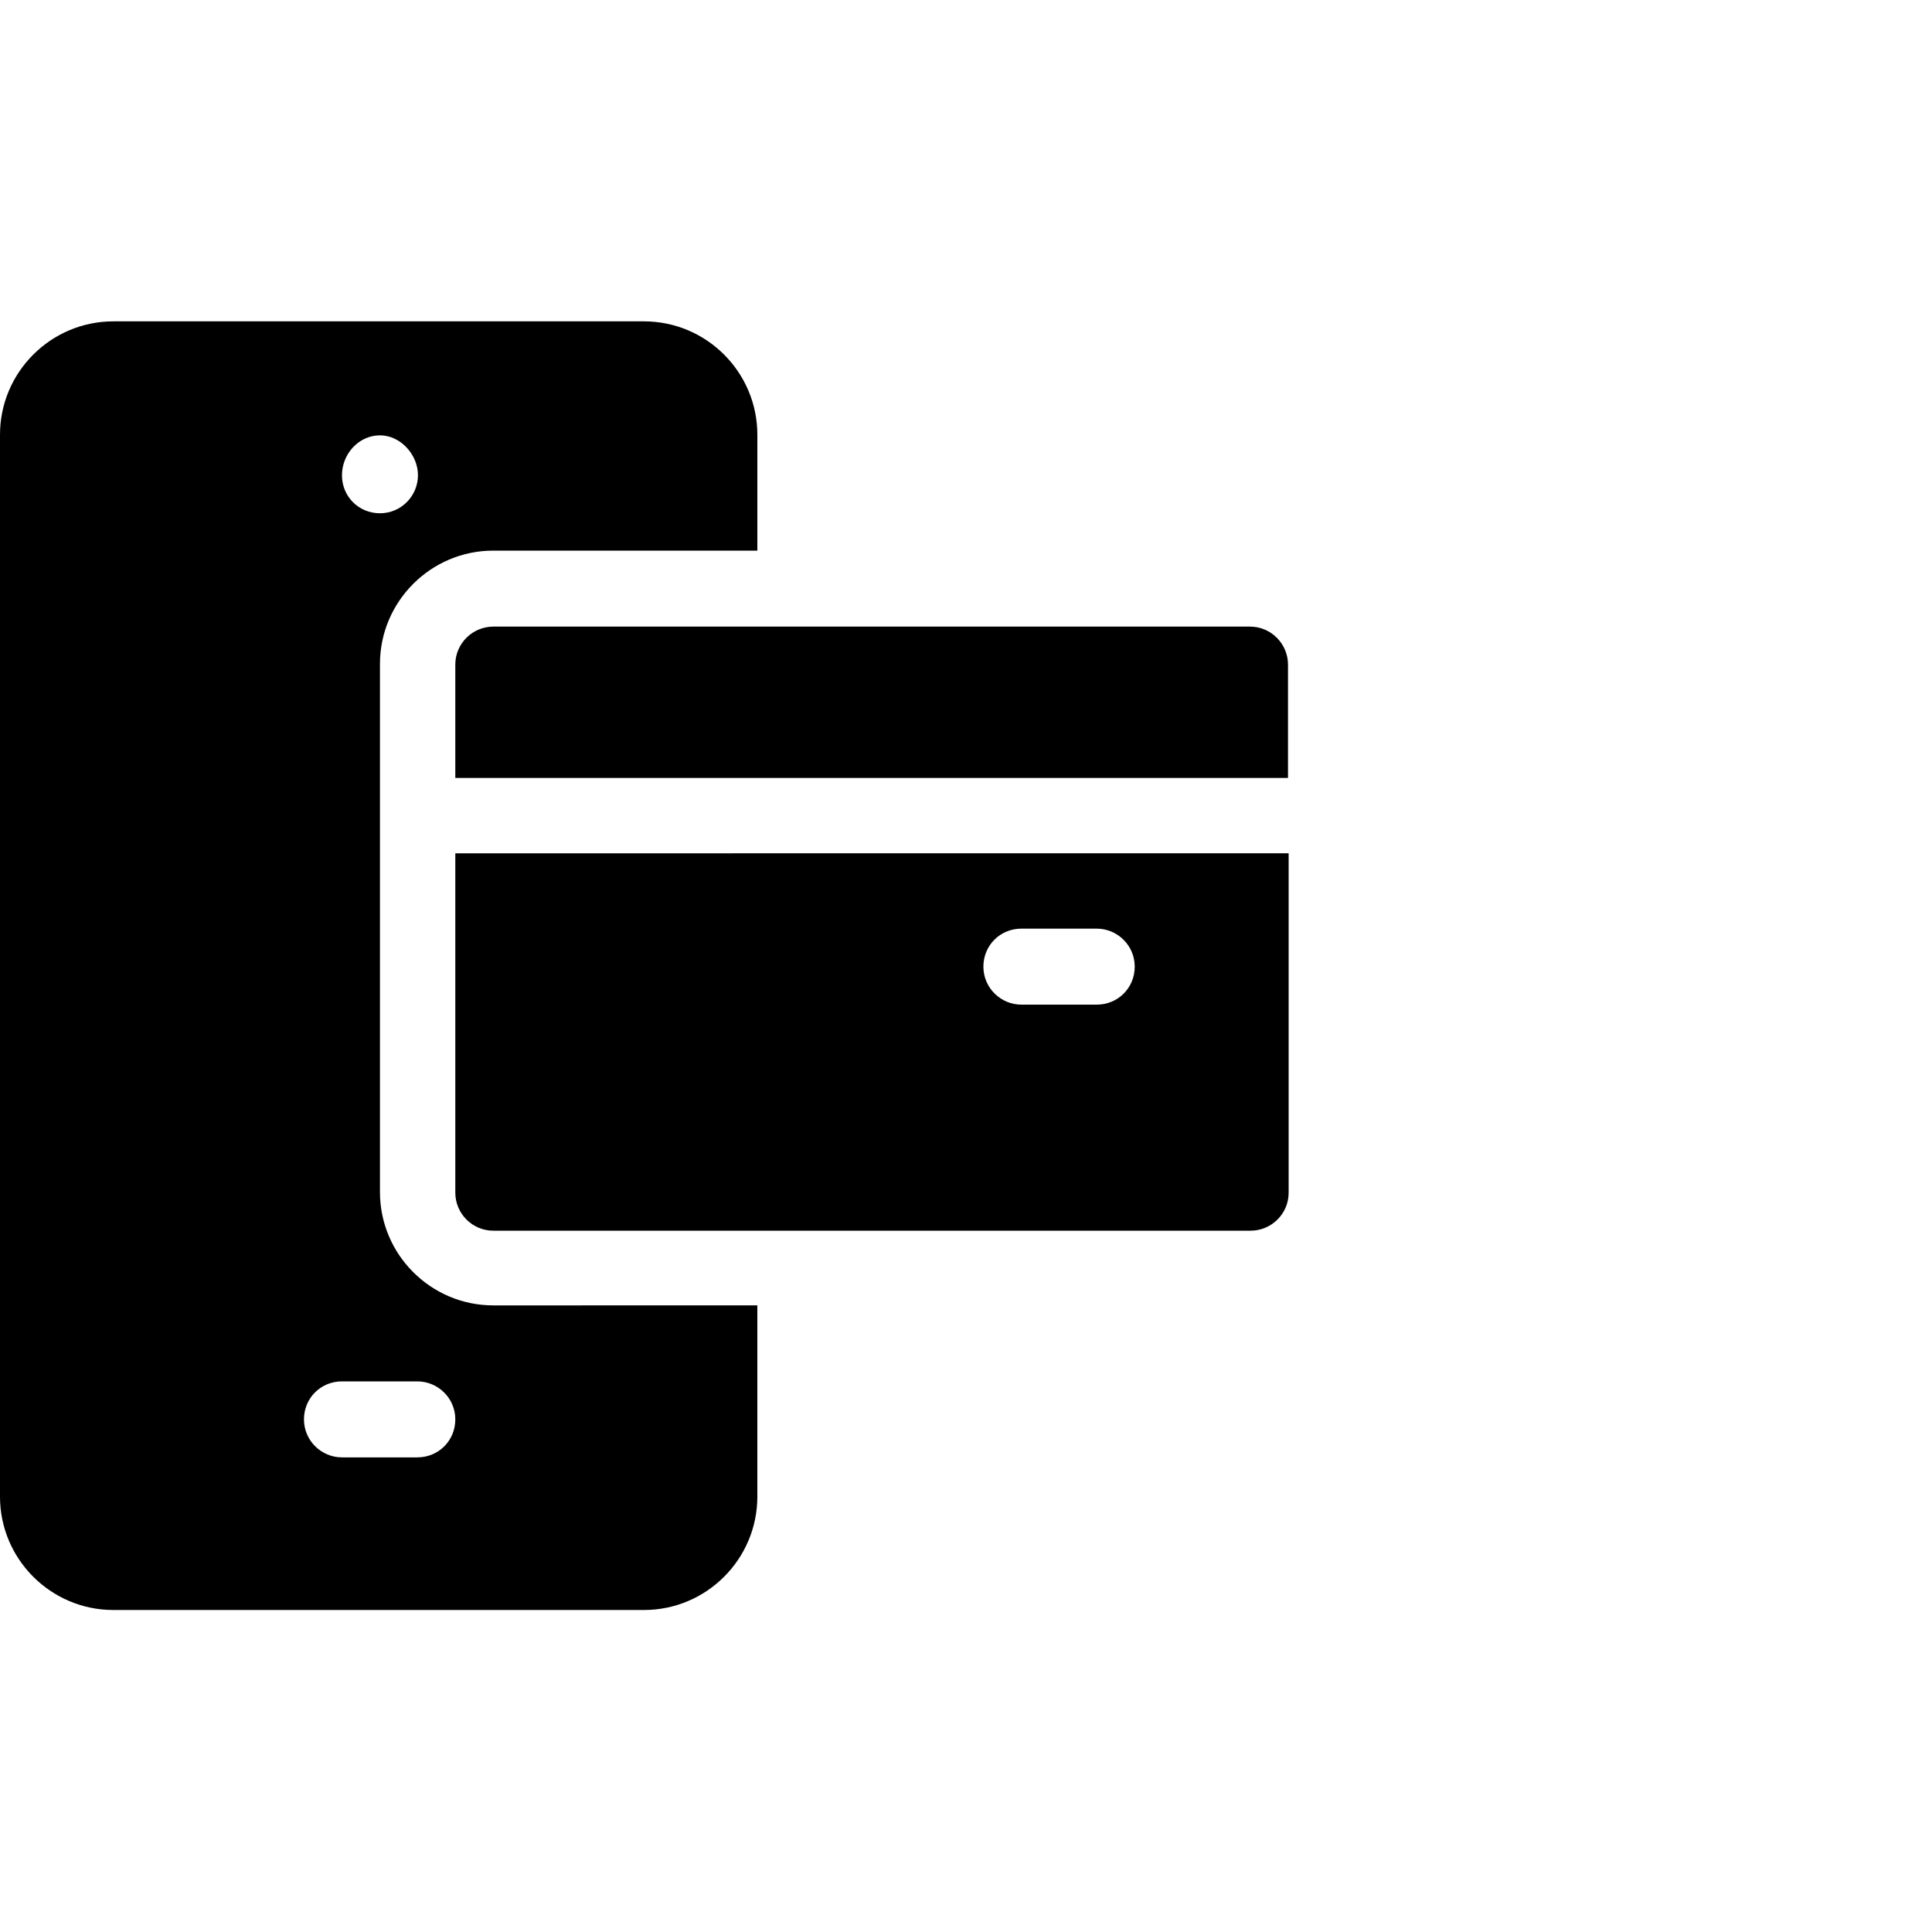 <?xml version="1.0" encoding="UTF-8"?>
<svg id="Calque_1" data-name="Calque 1" xmlns="http://www.w3.org/2000/svg" width="30" height="30" viewBox="0 0 30 30">
  <path d="M1.76,25H10c.97,0,1.76-.79,1.76-1.76v-2.97H7.66c-.97,0-1.76-.79-1.76-1.76V10.31c0-.97,.79-1.76,1.76-1.76h4.1v-1.8c0-.97-.79-1.76-1.76-1.76H1.76c-.97,0-1.76,.79-1.76,1.76V23.24c0,.97,.79,1.76,1.76,1.76ZM5.9,6.76c.32,0,.59,.3,.59,.62s-.26,.59-.59,.59-.59-.26-.59-.59,.26-.62,.59-.62Zm-.59,14.69h1.17c.32,0,.59,.26,.59,.59s-.26,.59-.59,.59h-1.17c-.32,0-.59-.26-.59-.59s.26-.59,.59-.59Z"/>
  <path d="M19.41,9.73H7.66c-.32,0-.59,.26-.59,.59v1.76h12.93v-1.76c0-.32-.26-.59-.59-.59Z"/>
  <path d="M7.07,18.52c0,.32,.26,.59,.59,.59h11.76c.32,0,.59-.26,.59-.59v-5.27H7.07v5.27Zm8.79-4.1h1.17c.32,0,.59,.26,.59,.59s-.26,.59-.59,.59h-1.17c-.32,0-.59-.26-.59-.59s.26-.59,.59-.59Z"/>
</svg>